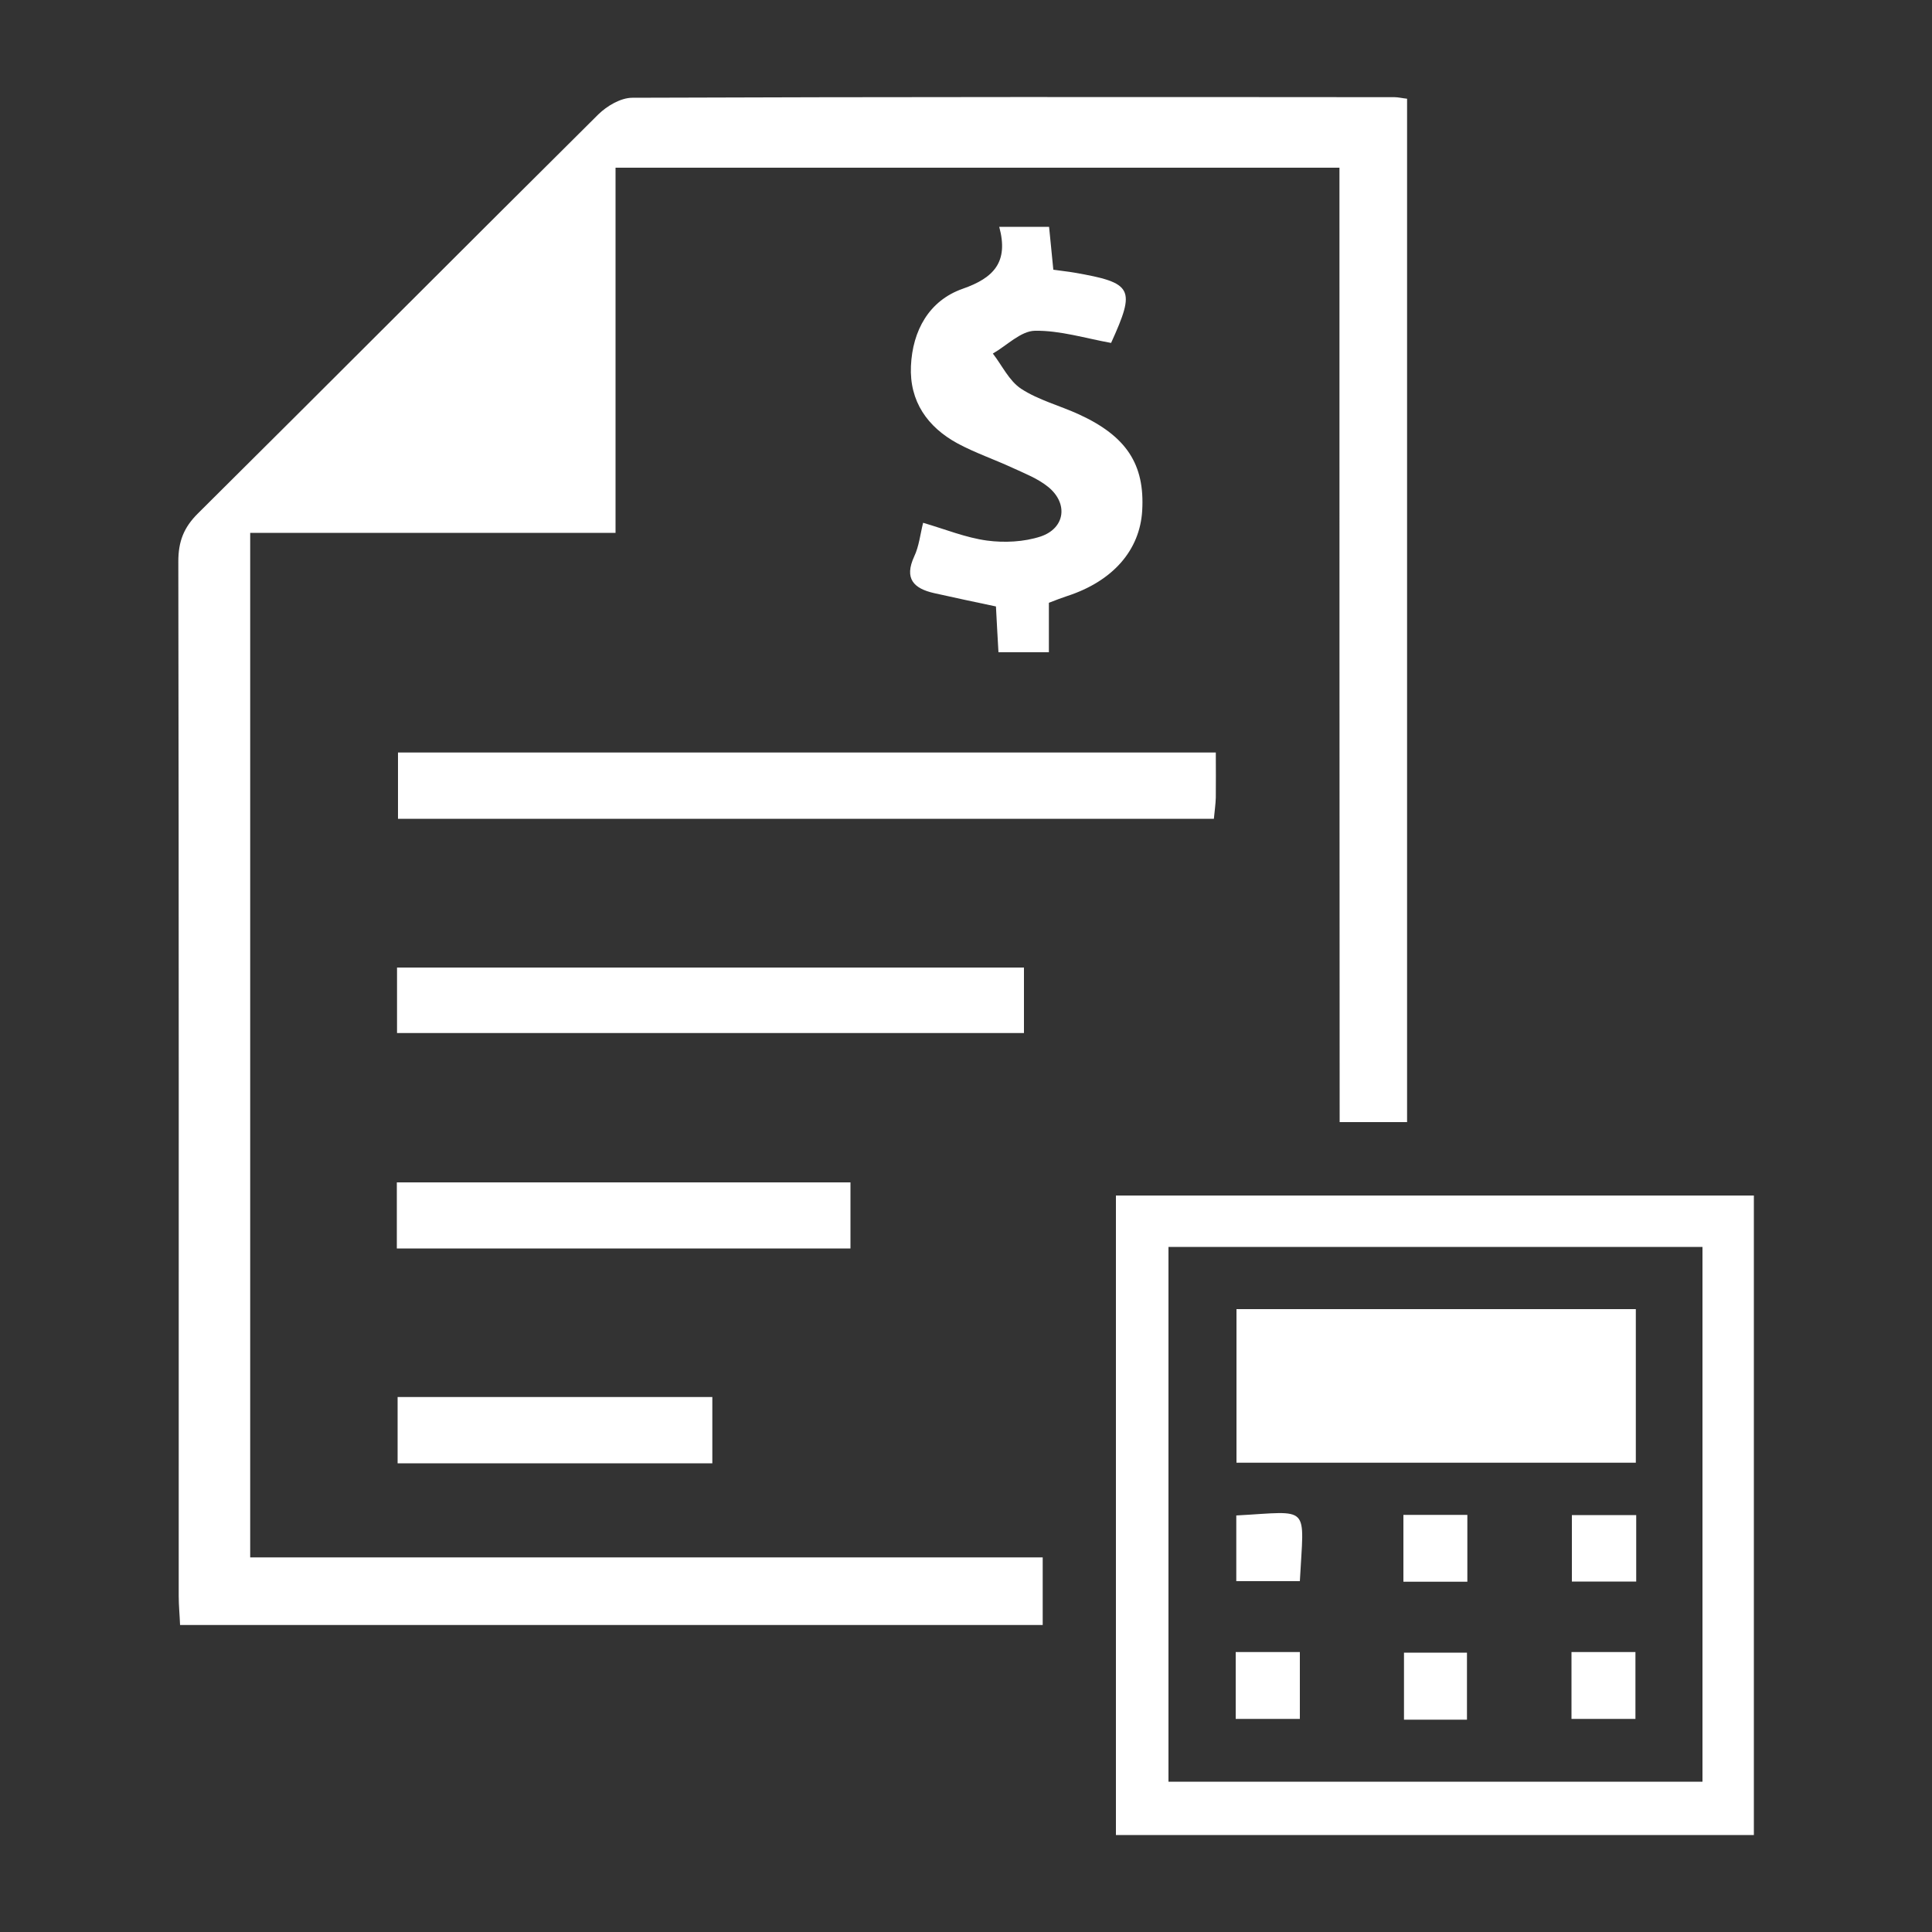<svg xmlns="http://www.w3.org/2000/svg" width="40" height="40" viewBox="0 0 40 40" fill="none"><rect x="0" y="0" width="40" height="40" fill="#333333" stroke="none"/><g clip-path="url(#clip0_8_428)"><path d="M27.732 3.472C22.684 3.472 17.752 3.472 12.744 3.472C12.744 5.98 12.744 8.468 12.744 11.032C10.188 11.032 7.7 11.032 5.18 11.032C5.18 18.132 5.18 25.16 5.18 32.244C10.652 32.244 16.1 32.244 21.588 32.244C21.588 32.732 21.588 33.164 21.588 33.644C15.652 33.644 9.708 33.644 3.728 33.644C3.72 33.436 3.7 33.24 3.7 33.044C3.7 25.904 3.704 18.764 3.692 11.624C3.692 11.212 3.804 10.92 4.1 10.628C6.868 7.88 9.62 5.116 12.388 2.368C12.568 2.192 12.852 2.024 13.092 2.024C18.352 2.004 23.612 2.008 28.872 2.012C28.948 2.012 29.024 2.032 29.132 2.044C29.132 9.108 29.132 16.156 29.132 23.232C28.672 23.232 28.24 23.232 27.736 23.232C27.732 16.656 27.732 10.088 27.732 3.472Z" fill="white"></path><path d="M36.312 37.992C31.9 37.992 27.524 37.992 23.104 37.992C23.104 33.584 23.104 29.192 23.104 24.752C27.484 24.752 31.872 24.752 36.312 24.752C36.312 29.128 36.312 33.532 36.312 37.992ZM24.192 25.816C24.192 29.532 24.192 33.216 24.192 36.888C27.904 36.888 31.572 36.888 35.248 36.888C35.248 33.18 35.248 29.512 35.248 25.816C31.548 25.816 27.884 25.816 24.192 25.816Z" fill="white"></path><path d="M25.172 15.58C25.172 15.92 25.176 16.216 25.172 16.512C25.168 16.648 25.148 16.784 25.132 16.952C19.5 16.952 13.896 16.952 8.24 16.952C8.24 16.504 8.24 16.06 8.24 15.58C13.86 15.58 19.468 15.58 25.172 15.58Z" fill="white"></path><path d="M23.004 7.1C22.472 7.004 21.948 6.84 21.428 6.848C21.136 6.852 20.848 7.152 20.556 7.32C20.748 7.568 20.892 7.884 21.14 8.048C21.5 8.284 21.94 8.396 22.34 8.58C23.324 9.032 23.704 9.616 23.648 10.572C23.6 11.392 23.04 12.032 22.096 12.34C21.984 12.376 21.872 12.42 21.716 12.48C21.716 12.808 21.716 13.14 21.716 13.504C21.356 13.504 21.044 13.504 20.672 13.504C20.656 13.2 20.636 12.892 20.62 12.556C20.188 12.464 19.764 12.376 19.34 12.28C18.916 12.184 18.716 11.98 18.928 11.52C19.028 11.308 19.052 11.064 19.112 10.824C19.568 10.956 19.992 11.132 20.436 11.192C20.796 11.24 21.2 11.22 21.544 11.108C22.056 10.936 22.12 10.42 21.7 10.08C21.488 9.908 21.22 9.804 20.968 9.688C20.588 9.512 20.188 9.376 19.824 9.18C19.2 8.84 18.828 8.308 18.86 7.58C18.892 6.844 19.236 6.224 19.928 5.98C20.584 5.752 20.884 5.42 20.688 4.696C21.064 4.696 21.372 4.696 21.72 4.696C21.748 4.992 21.78 5.284 21.808 5.584C21.964 5.608 22.104 5.62 22.24 5.644C23.46 5.856 23.516 5.972 23.004 7.1Z" fill="white"></path><path d="M8.22 21.388C8.22 20.928 8.22 20.5 8.22 20.032C12.552 20.032 16.86 20.032 21.2 20.032C21.2 20.476 21.2 20.908 21.2 21.388C16.9 21.388 12.596 21.388 8.22 21.388Z" fill="white"></path><path d="M8.216 25.848C8.216 25.38 8.216 24.948 8.216 24.48C11.352 24.48 14.456 24.48 17.608 24.48C17.608 24.92 17.608 25.364 17.608 25.848C14.5 25.848 11.392 25.848 8.216 25.848Z" fill="white"></path><path d="M14.748 28.924C14.748 29.396 14.748 29.828 14.748 30.296C12.576 30.296 10.428 30.296 8.232 30.296C8.232 29.852 8.232 29.408 8.232 28.924C10.396 28.924 12.54 28.924 14.748 28.924Z" fill="white"></path><path d="M33.868 27.104C33.868 28.164 33.868 29.208 33.868 30.284C31.1 30.284 28.376 30.284 25.6 30.284C25.6 29.232 25.6 28.188 25.6 27.104C28.344 27.104 31.084 27.104 33.868 27.104Z" fill="white"></path><path d="M25.596 31.376C27.152 31.292 26.996 31.128 26.912 32.736C26.492 32.736 26.068 32.736 25.596 32.736C25.596 32.296 25.596 31.852 25.596 31.376Z" fill="white"></path><path d="M33.876 31.368C33.876 31.844 33.876 32.276 33.876 32.744C33.432 32.744 33.008 32.744 32.544 32.744C32.544 32.288 32.544 31.844 32.544 31.368C32.98 31.368 33.392 31.368 33.876 31.368Z" fill="white"></path><path d="M29.056 31.364C29.508 31.364 29.916 31.364 30.38 31.364C30.38 31.824 30.38 32.268 30.38 32.748C29.944 32.748 29.516 32.748 29.056 32.748C29.056 32.304 29.056 31.872 29.056 31.364Z" fill="white"></path><path d="M25.584 34.204C26.036 34.204 26.448 34.204 26.912 34.204C26.912 34.66 26.912 35.104 26.912 35.588C26.472 35.588 26.044 35.588 25.584 35.588C25.584 35.132 25.584 34.704 25.584 34.204Z" fill="white"></path><path d="M30.372 35.604C29.896 35.604 29.504 35.604 29.068 35.604C29.068 35.14 29.068 34.696 29.068 34.216C29.492 34.216 29.904 34.216 30.372 34.216C30.372 34.664 30.372 35.124 30.372 35.604Z" fill="white"></path><path d="M32.536 34.204C32.996 34.204 33.408 34.204 33.86 34.204C33.86 34.66 33.86 35.108 33.86 35.588C33.412 35.588 32.988 35.588 32.536 35.588C32.536 35.132 32.536 34.7 32.536 34.204Z" fill="white"></path></g><defs><clipPath id="clip0_8_428"><rect width="40" height="40" fill="white"></rect></clipPath></defs></svg>